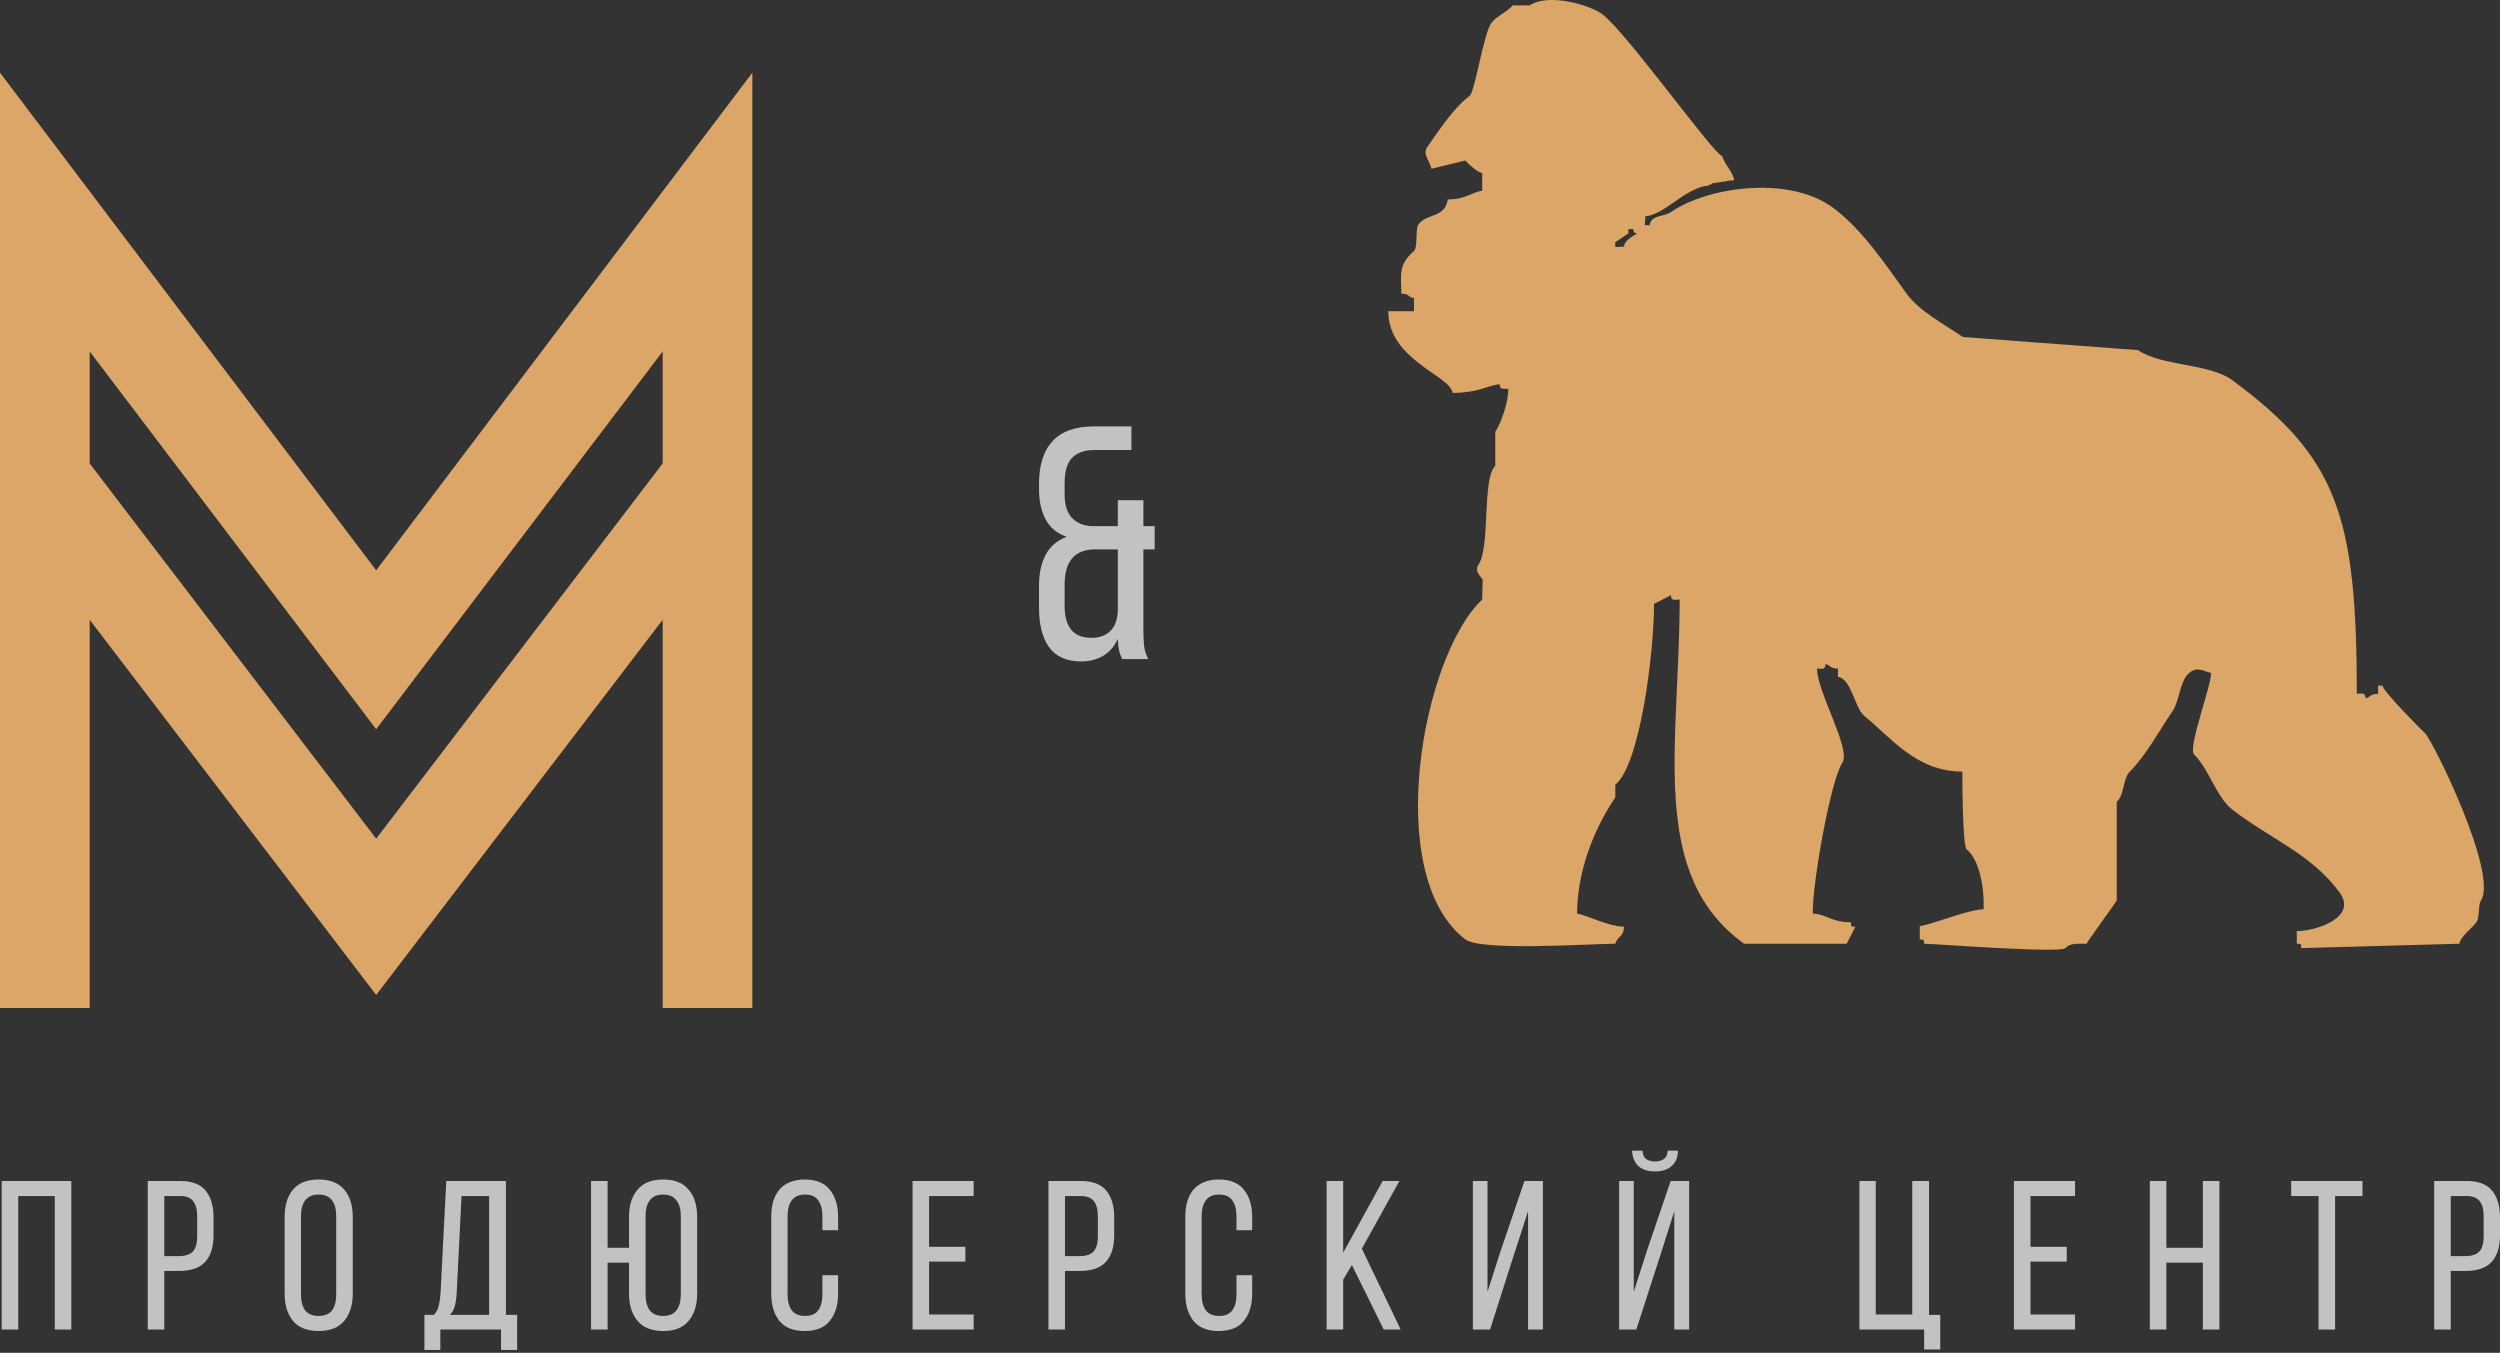 <?xml version="1.0" encoding="UTF-8"?> <svg xmlns="http://www.w3.org/2000/svg" width="462" height="250" viewBox="0 0 462 250" fill="none"><rect x="0" y="0" width="462" height="250" fill="#333333" stroke="none"/> <path fill-rule="evenodd" clip-rule="evenodd" d="M0 186.279H16.574V114.539L69.518 183.872L122.462 114.539V186.279H139.035V13.429L69.518 105.391L0 13.429V186.279ZM122.462 64.947V85.65L69.518 154.984L16.574 85.65V64.947L69.518 134.761L122.462 64.947Z" fill="#DBA667"></path> <path opacity="0.7" d="M202.269 83.162C200.426 83.162 199.034 83.654 198.092 84.637C197.191 85.619 196.741 87.155 196.741 89.244V91.394C196.741 93.236 197.171 94.649 198.031 95.632C198.931 96.615 200.16 97.147 201.716 97.229H206.569V92.438H211.299V97.229H213.387V101.529H211.299V116.333C211.299 117.398 211.34 118.381 211.422 119.282C211.504 120.142 211.77 120.981 212.22 121.8H207.368C207.122 121.268 206.938 120.756 206.815 120.265C206.692 119.732 206.61 118.995 206.569 118.053C205.955 119.446 205.054 120.49 203.866 121.186C202.72 121.882 201.368 122.23 199.812 122.23C197.109 122.23 195.123 121.35 193.853 119.589C192.625 117.828 192.011 115.412 192.011 112.34V108.163C192.011 106.034 192.4 104.191 193.178 102.635C193.997 101.038 195.307 99.891 197.109 99.195C195.348 98.581 194.058 97.516 193.239 96.001C192.42 94.445 192.011 92.581 192.011 90.411V89.428C192.011 85.988 192.83 83.367 194.468 81.565C196.147 79.722 198.706 78.801 202.146 78.801H209.088V83.162H202.269ZM202.085 101.529C198.522 101.652 196.741 103.823 196.741 108.041V111.972C196.741 113.897 197.15 115.371 197.969 116.395C198.788 117.378 200.037 117.869 201.716 117.869C203.109 117.869 204.235 117.48 205.095 116.702C205.996 115.883 206.487 114.634 206.569 112.955V101.529H202.085Z" fill="white"></path> <path opacity="0.7" d="M3.375 221.031V245.697H0.316V218.247H13.179V245.697H10.12V221.031H3.375ZM33.304 218.247C35.474 218.247 37.043 218.848 38.01 220.05C38.977 221.227 39.461 222.861 39.461 224.952V228.246C39.461 230.442 38.938 232.102 37.892 233.227C36.873 234.325 35.265 234.874 33.069 234.874H30.363V245.697H27.304V218.247H33.304ZM33.069 232.129C34.219 232.129 35.069 231.854 35.618 231.305C36.167 230.73 36.441 229.776 36.441 228.442V224.795C36.441 223.541 36.193 222.599 35.696 221.972C35.226 221.345 34.428 221.031 33.304 221.031H30.363V232.129H33.069ZM52.602 224.874C52.602 222.756 53.112 221.083 54.131 219.854C55.177 218.599 56.759 217.972 58.876 217.972C60.994 217.972 62.575 218.599 63.621 219.854C64.667 221.083 65.19 222.756 65.19 224.874V239.07C65.19 241.161 64.667 242.834 63.621 244.089C62.575 245.344 60.994 245.972 58.876 245.972C56.759 245.972 55.177 245.344 54.131 244.089C53.112 242.834 52.602 241.161 52.602 239.07V224.874ZM55.621 239.227C55.621 240.481 55.883 241.462 56.406 242.168C56.955 242.847 57.778 243.187 58.876 243.187C60 243.187 60.824 242.847 61.347 242.168C61.87 241.462 62.131 240.481 62.131 239.227V224.717C62.131 223.462 61.87 222.495 61.347 221.815C60.824 221.109 60 220.756 58.876 220.756C57.778 220.756 56.955 221.109 56.406 221.815C55.883 222.495 55.621 223.462 55.621 224.717V239.227ZM92.588 249.462V245.697H81.373V249.462H78.432V242.991H80.196C80.667 242.468 80.968 241.88 81.098 241.227C81.255 240.573 81.36 239.828 81.412 238.991L82.471 218.247H93.49V242.991H95.569V249.462H92.588ZM84.392 238.952C84.34 239.946 84.222 240.756 84.039 241.383C83.882 242.011 83.582 242.547 83.137 242.991H90.392V221.031H85.294L84.392 238.952ZM122.559 217.972C124.676 217.972 126.245 218.599 127.264 219.854C128.31 221.083 128.833 222.756 128.833 224.874V239.07C128.833 241.161 128.31 242.834 127.264 244.089C126.245 245.344 124.676 245.972 122.559 245.972C120.441 245.972 118.859 245.344 117.814 244.089C116.768 242.834 116.245 241.161 116.245 239.07V233.344H112.284V245.697H109.226V218.247H112.284V230.599H116.245V224.874C116.245 222.756 116.768 221.083 117.814 219.854C118.859 218.599 120.441 217.972 122.559 217.972ZM122.559 220.756C121.434 220.756 120.611 221.109 120.088 221.815C119.565 222.495 119.304 223.462 119.304 224.717V239.227C119.304 240.481 119.565 241.462 120.088 242.168C120.611 242.847 121.434 243.187 122.559 243.187C123.657 243.187 124.467 242.847 124.99 242.168C125.539 241.462 125.814 240.481 125.814 239.227V224.717C125.814 223.462 125.539 222.495 124.99 221.815C124.467 221.109 123.657 220.756 122.559 220.756ZM148.684 217.972C150.801 217.972 152.357 218.599 153.35 219.854C154.37 221.109 154.88 222.782 154.88 224.874V227.344H151.978V224.717C151.978 223.462 151.716 222.495 151.193 221.815C150.697 221.109 149.886 220.756 148.762 220.756C147.664 220.756 146.854 221.109 146.331 221.815C145.808 222.495 145.546 223.462 145.546 224.717V239.227C145.546 240.481 145.808 241.462 146.331 242.168C146.854 242.847 147.664 243.187 148.762 243.187C149.886 243.187 150.697 242.847 151.193 242.168C151.716 241.462 151.978 240.481 151.978 239.227V235.658H154.88V239.07C154.88 241.161 154.37 242.834 153.35 244.089C152.357 245.344 150.801 245.972 148.684 245.972C146.592 245.972 145.037 245.344 144.017 244.089C143.024 242.834 142.527 241.161 142.527 239.07V224.874C142.527 223.828 142.644 222.887 142.88 222.05C143.141 221.188 143.52 220.456 144.017 219.854C144.54 219.253 145.18 218.796 145.938 218.482C146.723 218.142 147.638 217.972 148.684 217.972ZM178.404 230.403V233.148H171.698V242.913H179.933V245.697H168.639V218.247H179.933V221.031H171.698V230.403H178.404ZM199.751 218.247C201.921 218.247 203.489 218.848 204.457 220.05C205.424 221.227 205.907 222.861 205.907 224.952V228.246C205.907 230.442 205.385 232.102 204.339 233.227C203.319 234.325 201.711 234.874 199.515 234.874H196.81V245.697H193.751V218.247H199.751ZM199.515 232.129C200.666 232.129 201.515 231.854 202.064 231.305C202.613 230.73 202.888 229.776 202.888 228.442V224.795C202.888 223.541 202.64 222.599 202.143 221.972C201.672 221.345 200.875 221.031 199.751 221.031H196.81V232.129H199.515ZM225.205 217.972C227.323 217.972 228.878 218.599 229.872 219.854C230.891 221.109 231.401 222.782 231.401 224.874V227.344H228.499V224.717C228.499 223.462 228.238 222.495 227.715 221.815C227.218 221.109 226.408 220.756 225.283 220.756C224.185 220.756 223.375 221.109 222.852 221.815C222.329 222.495 222.068 223.462 222.068 224.717V239.227C222.068 240.481 222.329 241.462 222.852 242.168C223.375 242.847 224.185 243.187 225.283 243.187C226.408 243.187 227.218 242.847 227.715 242.168C228.238 241.462 228.499 240.481 228.499 239.227V235.658H231.401V239.07C231.401 241.161 230.891 242.834 229.872 244.089C228.878 245.344 227.323 245.972 225.205 245.972C223.113 245.972 221.558 245.344 220.538 244.089C219.545 242.834 219.048 241.161 219.048 239.07V224.874C219.048 223.828 219.166 222.887 219.401 222.05C219.663 221.188 220.042 220.456 220.538 219.854C221.061 219.253 221.702 218.796 222.46 218.482C223.244 218.142 224.159 217.972 225.205 217.972ZM249.827 233.776L248.22 236.482V245.697H245.161V218.247H248.22V231.501L255.514 218.247H258.612L251.671 230.756L258.847 245.697H255.71L249.827 233.776ZM279.403 233.031L275.363 245.697H272.187V218.247H274.893V238.717L277.324 231.148L281.716 218.247H285.128V245.697H282.383V223.854L279.403 233.031ZM310.076 212.639C310.076 213.841 309.697 214.783 308.939 215.462C308.207 216.142 307.174 216.482 305.841 216.482C304.507 216.482 303.475 216.142 302.743 215.462C302.037 214.783 301.658 213.841 301.605 212.639H303.527C303.579 213.397 303.814 213.92 304.233 214.207C304.651 214.495 305.187 214.639 305.841 214.639C306.494 214.639 307.03 214.495 307.448 214.207C307.893 213.92 308.141 213.397 308.193 212.639H310.076ZM306.664 232.482L302.39 245.697H299.213V218.247H301.919V238.717L304.468 230.795L308.742 218.247H312.154V245.697H309.409V223.854L306.664 232.482ZM355.582 249.383V245.697H343.622V218.247H346.641V242.913H353.386V218.247H356.484V242.991H358.562V249.383H355.582ZM381.938 230.403V233.148H375.232V242.913H383.467V245.697H372.173V218.247H383.467V221.031H375.232V230.403H381.938ZM400.343 233.344V245.697H397.285V218.247H400.343V230.599H407.088V218.247H410.147V245.697H407.088V233.344H400.343ZM428.468 245.697V221.031H423.41V218.247H436.586V221.031H431.527V245.697H428.468ZM455.843 218.247C458.013 218.247 459.582 218.848 460.549 220.05C461.516 221.227 462 222.861 462 224.952V228.246C462 230.442 461.477 232.102 460.432 233.227C459.412 234.325 457.804 234.874 455.608 234.874H452.902V245.697H449.843V218.247H455.843ZM455.608 232.129C456.758 232.129 457.608 231.854 458.157 231.305C458.706 230.73 458.981 229.776 458.981 228.442V224.795C458.981 223.541 458.732 222.599 458.235 221.972C457.765 221.345 456.968 221.031 455.843 221.031H452.902V232.129H455.608Z" fill="white"></path> <path fill-rule="evenodd" clip-rule="evenodd" d="M435.539 128.222C436.565 128.126 437.101 128.011 437.149 129.03C438.238 128.825 437.872 128.216 439.474 128.222C439.474 127.713 439.474 127.204 439.474 126.694C439.743 126.694 440.011 126.694 440.279 126.694C440.43 127.803 447.001 134.394 448.151 135.499C449.582 136.876 461.804 161.593 458.437 166.495C457.934 167.228 458.292 169.521 457.632 170.449C456.884 171.5 454.68 173.051 454.501 174.402C444.753 174.671 435.001 174.941 425.253 175.21C425.248 174.405 425.254 174.402 424.448 174.402C424.448 173.623 424.448 172.844 424.448 172.066C427.593 172.119 435.873 169.697 432.319 164.878C427.106 157.811 419.578 155.044 412.641 149.695C409.505 147.277 408.318 142.234 405.485 139.452C404.247 138.235 408.605 126.948 408.616 124.359C407.066 124.014 406.126 123.166 404.68 124.269C402.796 125.707 402.848 129.434 401.46 131.456C399.05 134.968 396.632 139.539 393.589 142.597C392.237 143.987 392.648 146.885 391.174 148.167C391.174 154.246 391.174 160.327 391.174 166.406C390.528 167.487 385.686 174.001 385.629 174.402C383.801 174.402 382.549 174.268 381.693 175.21C380.795 176.2 357.271 174.404 355.575 174.402C355.553 173.602 355.566 173.676 354.77 173.593C354.77 172.785 354.77 171.976 354.77 171.167C357.689 170.62 363.591 168.142 366.577 168.023C366.715 163.955 365.781 158.872 363.446 156.972C362.699 156.334 362.646 145.161 362.642 142.597C354.061 142.566 349.375 136.217 344.484 132.265C342.785 130.892 342.135 125.401 339.654 125.077C339.654 124.568 339.654 124.059 339.654 123.55C338.053 123.555 338.416 122.915 337.329 122.741C337.317 123.787 336.804 123.611 335.808 123.55C335.666 127.606 342.165 138.479 340.459 140.98C338.343 144.083 334.881 163.321 335.003 168.831C337.514 168.92 338.478 170.445 342.069 170.449C342.074 171.254 342.068 171.257 342.874 171.257C342.338 172.305 341.801 173.354 341.264 174.402C334.944 174.402 328.622 174.402 322.302 174.402C304.552 161.602 310.365 137.665 310.406 110.792C309.401 110.859 308.802 111.049 308.796 109.984C307.752 110.522 306.709 111.062 305.665 111.601C305.659 120.813 303.066 141.293 298.51 145.023C298.51 145.801 298.51 146.58 298.51 147.359C294.923 152.637 291.475 160.507 291.444 168.831C293.575 169.253 297.233 171.179 300.12 171.257C300.032 173.242 298.894 172.995 298.51 174.402C293.217 174.441 273.744 175.806 270.782 173.593C255.453 161.859 262.747 121.292 273.912 110.792C273.942 109.564 273.972 108.336 274.002 107.108C273.9 106.799 272.374 105.629 273.197 104.413C275.475 101.047 273.834 88.497 276.327 86.085C276.327 83.989 276.327 81.892 276.327 79.796C277.465 78.074 278.736 74.271 278.742 71.889C277.86 71.745 277.165 72.137 277.132 70.991C274.723 71.307 273.123 72.604 268.456 72.608C267.985 69.38 256.544 66.499 256.56 57.514C258.72 57.524 259.142 57.522 261.301 57.514C261.301 56.706 261.301 55.897 261.301 55.089C260.121 54.935 260.585 54.282 258.975 54.28C258.883 50.494 258.446 48.928 261.301 46.374C262.045 45.708 261.527 42.34 262.106 41.522C263.655 39.331 266.972 40.418 267.562 36.85C270.865 36.863 271.895 35.552 273.912 35.233C273.912 34.155 273.912 33.077 273.912 31.999C273.028 31.822 271.381 30.362 270.782 29.663C268.695 30.172 266.608 30.681 264.521 31.19C264.47 30.154 262.815 28.548 263.716 27.237C265.955 24.059 268.517 20.062 271.587 17.713C272.585 16.95 274.16 6.137 275.612 4.237C276.603 2.94 278.463 2.245 279.547 1.002C280.591 1.002 281.635 1.002 282.678 1.002C286.12 -1.317 293.759 0.883 296.095 2.62C300.527 5.914 316.699 28.567 318.277 28.854C318.277 29.147 318.993 30.401 318.993 30.401C318.993 30.401 320.182 31.968 320.495 33.221C320.465 33.461 319.022 33.286 318.993 33.526C317.949 33.556 317.464 33.818 316.421 33.848C316.391 34.327 315.824 33.855 315.794 34.335C315.615 34.095 315.415 34.574 315.236 34.335C310.902 35.224 307.749 39.544 304.055 39.995C304.025 40.534 303.996 41.073 303.966 41.612C304.264 41.612 304.562 41.612 304.86 41.612C305.1 39.677 307.468 40.1 308.796 39.186C315.62 34.492 330.703 32.349 338.849 38.467C344.217 42.499 348.372 48.785 352.355 54.28C354.741 57.57 359.361 59.943 362.731 62.276C373.523 63.085 384.318 63.893 395.11 64.702C399.409 67.694 408.261 67.101 412.552 70.272C431.867 84.549 435.538 95.156 435.539 128.222ZM300.925 42.331C300.925 42.6 300.925 42.87 300.925 43.139C300.12 43.678 299.315 44.218 298.51 44.757C298.51 45.056 298.51 45.355 298.51 45.655C299.046 45.625 299.583 45.595 300.12 45.565C300.194 44.375 301.816 43.632 302.535 43.139C301.896 42.903 301.973 43.154 301.819 42.331C301.521 42.331 301.223 42.331 300.925 42.331Z" fill="#DBA667"></path> </svg> 
